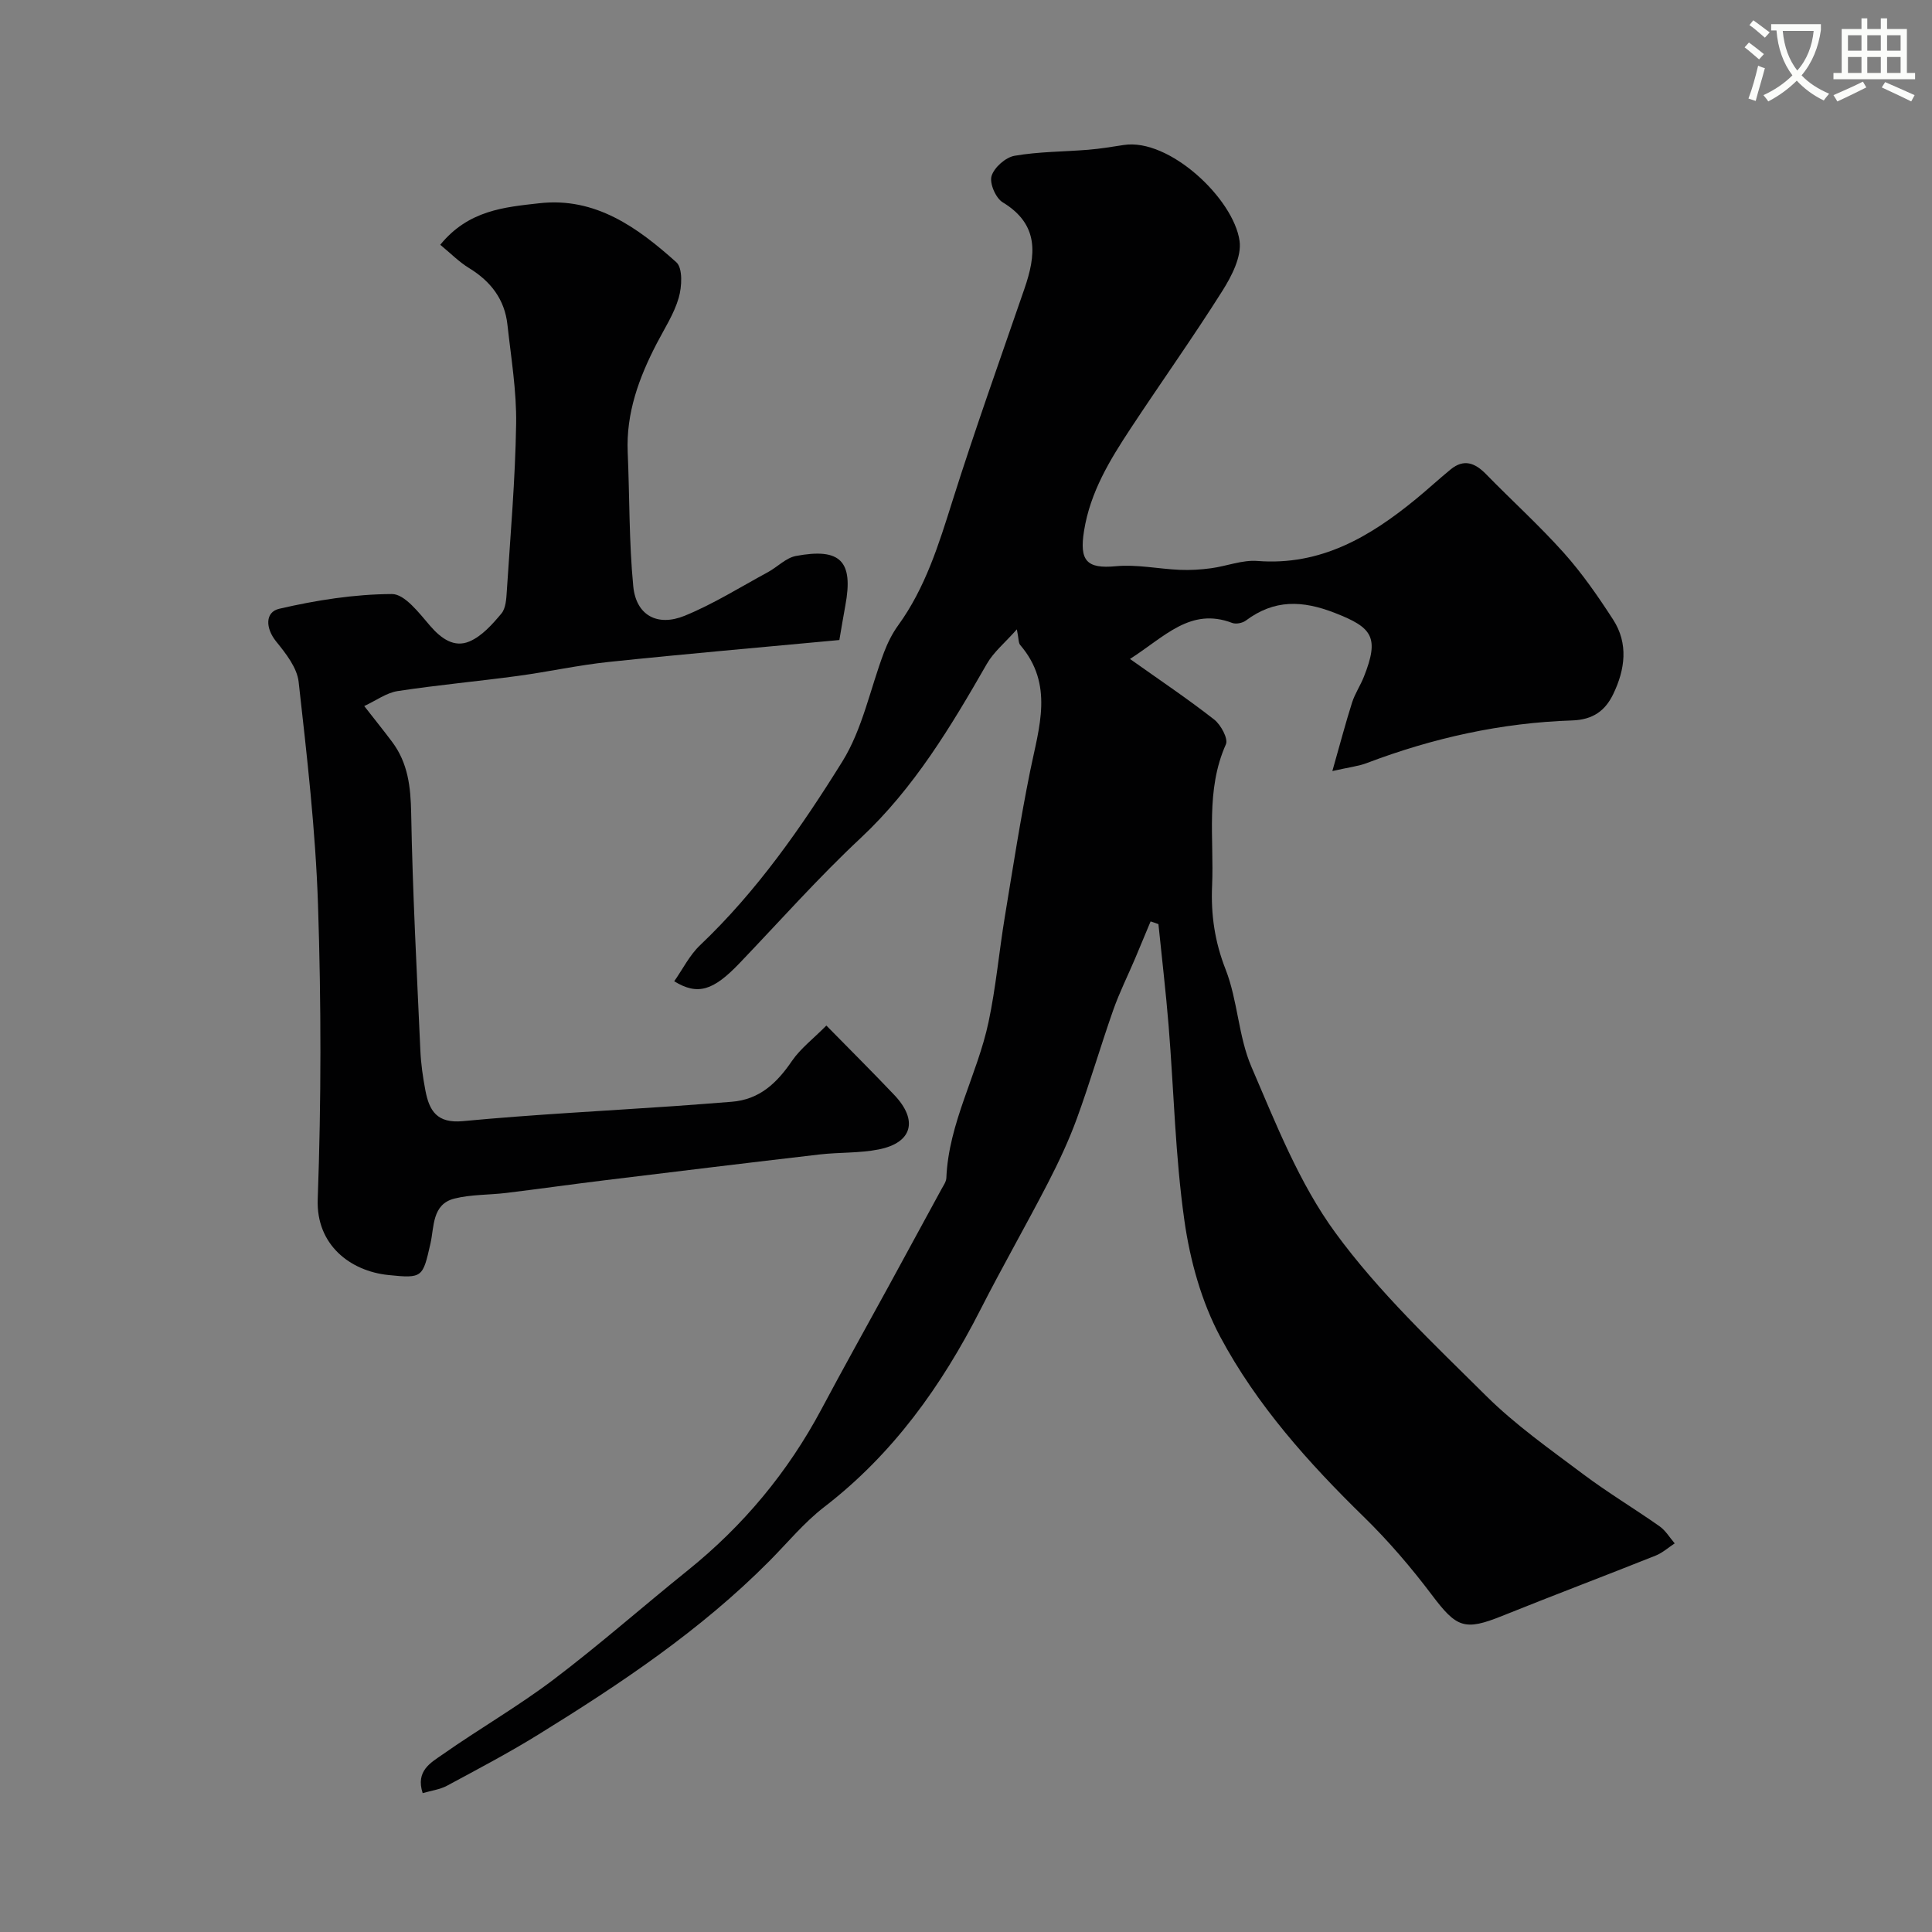 <svg enable-background="new 0 0 400 400" viewBox="0 0 400 400" xmlns="http://www.w3.org/2000/svg"><rect x="0" y="0" width="400" height="400" fill="#808080" stroke="none"/><path d="m362.1 8.8c1.1.8 2.1 1.6 3.1 2.4l-1 1.1c-1.3-1.1-2.3-2-3-2.5zm1.9 4.8c.5.2.9.4 1.4.5-.6 2.3-1.3 4.5-1.9 6.8l-1.5-.5c.8-2.1 1.4-4.3 2-6.8zm-1-9.4c1.3.9 2.4 1.8 3.4 2.5l-1 1.1c-1.4-1.2-2.4-2.1-3.2-2.6zm3.7 2.2v-1.4h10.3v1.2c-.5 3.6-1.8 6.8-4 9.4 1.5 1.6 3.4 2.8 5.7 3.8-.3.4-.7.8-1.1 1.4-2.3-1.1-4.1-2.5-5.6-4.1-1.6 1.6-3.6 3.1-5.9 4.3-.3-.5-.7-.9-1-1.3 2.4-1.1 4.4-2.5 6-4.1-1.9-2.5-3-5.6-3.3-9.3h-1.1zm8.8 0h-6.4c.3 3.3 1.3 6 3 8.2 2-2.2 3.1-5.1 3.4-8.2z" fill="#fbfcfa"/><path d="m385.3 3.8h1.3v2.2h2.8v-2.2h1.3v2.2h4.1v9.1h1.7v1.3h-16.9v-1.3h1.7v-9.1h4.1v-2.2zm.4 13.1.7 1.2c-1.8.9-3.8 1.9-6 2.9-.2-.4-.5-.8-.8-1.3 2.3-1 4.3-1.9 6.1-2.8zm-3.1-6.4h2.8v-3.2h-2.8zm0 4.6h2.8v-3.3h-2.8zm4-4.6h2.8v-3.2h-2.8zm0 4.6h2.8v-3.3h-2.8zm3.7 1.9c2.1.9 4.1 1.8 6.1 2.7l-.7 1.3c-2.2-1.1-4.2-2-6.1-2.9zm3.2-9.7h-2.8v3.2h2.8zm-2.8 7.8h2.8v-3.3h-2.8z" fill="#fbfcfa"/><g fill="#010102"><path d="m238.22 190.77c-1.06 2.55-2.12 5.11-3.2 7.66-1.51 3.56-3.25 7.04-4.53 10.67-2.63 7.48-4.84 15.1-7.56 22.54-1.66 4.54-3.74 8.96-5.96 13.27-4.54 8.79-9.47 17.38-13.96 26.2-8.06 15.83-18.13 29.94-32.38 40.91-4.19 3.23-7.62 7.44-11.38 11.22-14.22 14.32-30.85 25.42-47.9 35.95-6.11 3.77-12.48 7.12-18.81 10.53-1.48.79-3.26 1.01-5.03 1.53-1.51-4.63 1.73-6.33 4.09-7.98 7.57-5.32 15.64-9.96 23-15.53 9.51-7.2 18.47-15.11 27.77-22.59 11.51-9.26 20.75-20.35 27.7-33.39 4.53-8.51 9.24-16.93 13.87-25.39 3.68-6.74 7.35-13.49 11.02-20.24.39-.71.93-1.47.97-2.23.47-11.45 6.43-21.4 8.74-32.31 1.52-7.16 2.17-14.5 3.36-21.73 1.67-10.14 3.24-20.3 5.28-30.36 1.81-8.93 4.92-17.79-2.09-25.96-.37-.43-.29-1.26-.69-3.24-2.46 2.78-4.81 4.69-6.21 7.14-7.44 12.96-15.03 25.68-26.14 36.08-8.77 8.2-16.76 17.22-25.07 25.9-5.43 5.68-8.65 6.73-13.52 3.74 1.77-2.52 3.17-5.39 5.34-7.45 11.78-11.19 21-24.43 29.47-38.05 4.18-6.73 5.77-15.07 8.64-22.64.74-1.94 1.7-3.87 2.91-5.54 5.65-7.8 8.41-16.76 11.26-25.81 4.64-14.71 9.85-29.25 14.87-43.84 2.41-6.98 3.16-13.31-4.48-17.94-1.45-.88-2.77-3.95-2.31-5.45.54-1.77 2.91-3.87 4.78-4.19 5.02-.87 10.19-.83 15.3-1.25 2.44-.2 4.87-.61 7.29-.98 9.41-1.46 22.76 11.11 23.98 19.87.45 3.25-1.64 7.29-3.57 10.35-6.09 9.65-12.72 18.96-19 28.49-4.3 6.53-8.34 13.13-9.63 21.17-.99 6.19.51 7.9 6.59 7.33 4.35-.41 8.82.56 13.24.75 2.15.09 4.33-.04 6.46-.33 3.22-.43 6.46-1.75 9.59-1.51 13.14 1.03 23.34-5.02 32.9-12.87 2.41-1.98 4.71-4.11 7.13-6.09 2.74-2.24 5.05-1.34 7.32.99 5.34 5.47 11.03 10.62 16.12 16.31 3.79 4.24 7.08 9 10.18 13.79 3.23 4.98 2.48 10.37.03 15.44-1.64 3.4-4.15 5.31-8.52 5.45-14.63.48-28.79 3.62-42.49 8.82-1.73.66-3.63.86-7.14 1.66 1.61-5.64 2.73-9.94 4.08-14.18.59-1.85 1.73-3.53 2.45-5.35 3.26-8.21 1.72-10.19-5.96-13.19-6.82-2.67-12.6-2.83-18.48 1.56-.7.52-2.04.79-2.83.49-8.66-3.3-13.96 2.87-21.16 7.46 6.17 4.38 11.96 8.26 17.43 12.54 1.38 1.08 2.95 3.97 2.43 5.13-4.25 9.52-2.43 19.5-2.86 29.31-.26 5.98.55 11.57 2.8 17.3 2.52 6.44 2.63 13.86 5.35 20.18 5.07 11.78 9.88 24.08 17.35 34.3 9 12.33 20.36 23.01 31.26 33.83 6.06 6.01 13.17 11.01 20.04 16.17 5.11 3.84 10.63 7.14 15.87 10.83 1.24.88 2.08 2.33 3.11 3.52-1.31.86-2.52 1.96-3.95 2.53-10.57 4.22-21.22 8.24-31.78 12.49-7.79 3.14-9.43 2.45-14.55-4.35-4.29-5.69-8.98-11.17-14.08-16.15-11.48-11.21-22.17-23.15-29.72-37.27-3.9-7.29-6.26-15.83-7.43-24.07-1.9-13.34-2.18-26.9-3.27-40.36-.57-7.02-1.4-14.02-2.11-21.03-.53-.21-1.08-.38-1.62-.56z"/><path d="m171.09 212.33c5.22 5.32 9.71 9.78 14.06 14.37 4.99 5.26 3.74 9.9-3.23 11.28-3.99.79-8.17.57-12.24 1.04-14.8 1.72-29.59 3.52-44.38 5.33-6.82.83-13.63 1.8-20.45 2.63-3.58.44-7.29.3-10.76 1.17-4.68 1.17-4.18 5.88-4.97 9.32-1.6 7-1.59 7.25-8.72 6.51-7.85-.81-14.97-6.21-14.62-15.7.74-20.3.73-40.66.06-60.97-.51-15.41-2.29-30.8-4.01-46.14-.33-2.94-2.65-5.88-4.65-8.35-2.27-2.81-2.29-6.11.63-6.78 7.63-1.77 15.54-3.02 23.34-3.05 2.66-.01 5.65 3.97 7.92 6.6 2.3 2.66 4.98 4.54 8.11 3.22 2.58-1.09 4.74-3.53 6.62-5.77.93-1.1 1.03-3.07 1.13-4.67.74-11.52 1.75-23.04 1.93-34.58.11-6.84-1.05-13.72-1.8-20.56-.57-5.24-3.45-8.98-7.93-11.72-2.1-1.28-3.87-3.1-5.98-4.83 5.85-7.19 13.34-7.79 20.5-8.6 11.63-1.32 20.38 5.04 28.38 12.22 1.35 1.21 1.16 5.07.49 7.36-.96 3.33-2.96 6.38-4.58 9.51-3.65 7.05-6.33 14.33-5.98 22.47.4 9.25.26 18.54 1.15 27.74.58 5.99 4.96 8.44 10.69 6.09 5.95-2.44 11.48-5.92 17.17-9 1.98-1.07 3.74-2.97 5.81-3.36 9.26-1.74 11.94 1.09 10.24 10.25-.44 2.4-.84 4.8-1.24 7.15-16 1.5-31.85 2.87-47.67 4.53-6.35.66-12.62 2.06-18.95 2.91-8.27 1.12-16.59 1.87-24.83 3.13-2.33.36-4.48 1.97-6.92 3.1 2.37 3.04 4.11 5.19 5.77 7.41 3.3 4.4 3.85 9.35 3.95 14.8.29 16.36 1.17 32.71 1.9 49.07.12 2.77.52 5.55 1.04 8.29.8 4.2 2.37 6.88 7.77 6.37 14.59-1.38 29.25-2.11 43.88-3.12 3.92-.27 7.84-.59 11.76-.89 5.79-.45 9.4-3.91 12.51-8.49 1.76-2.55 4.37-4.53 7.1-7.29z"/></g></svg>